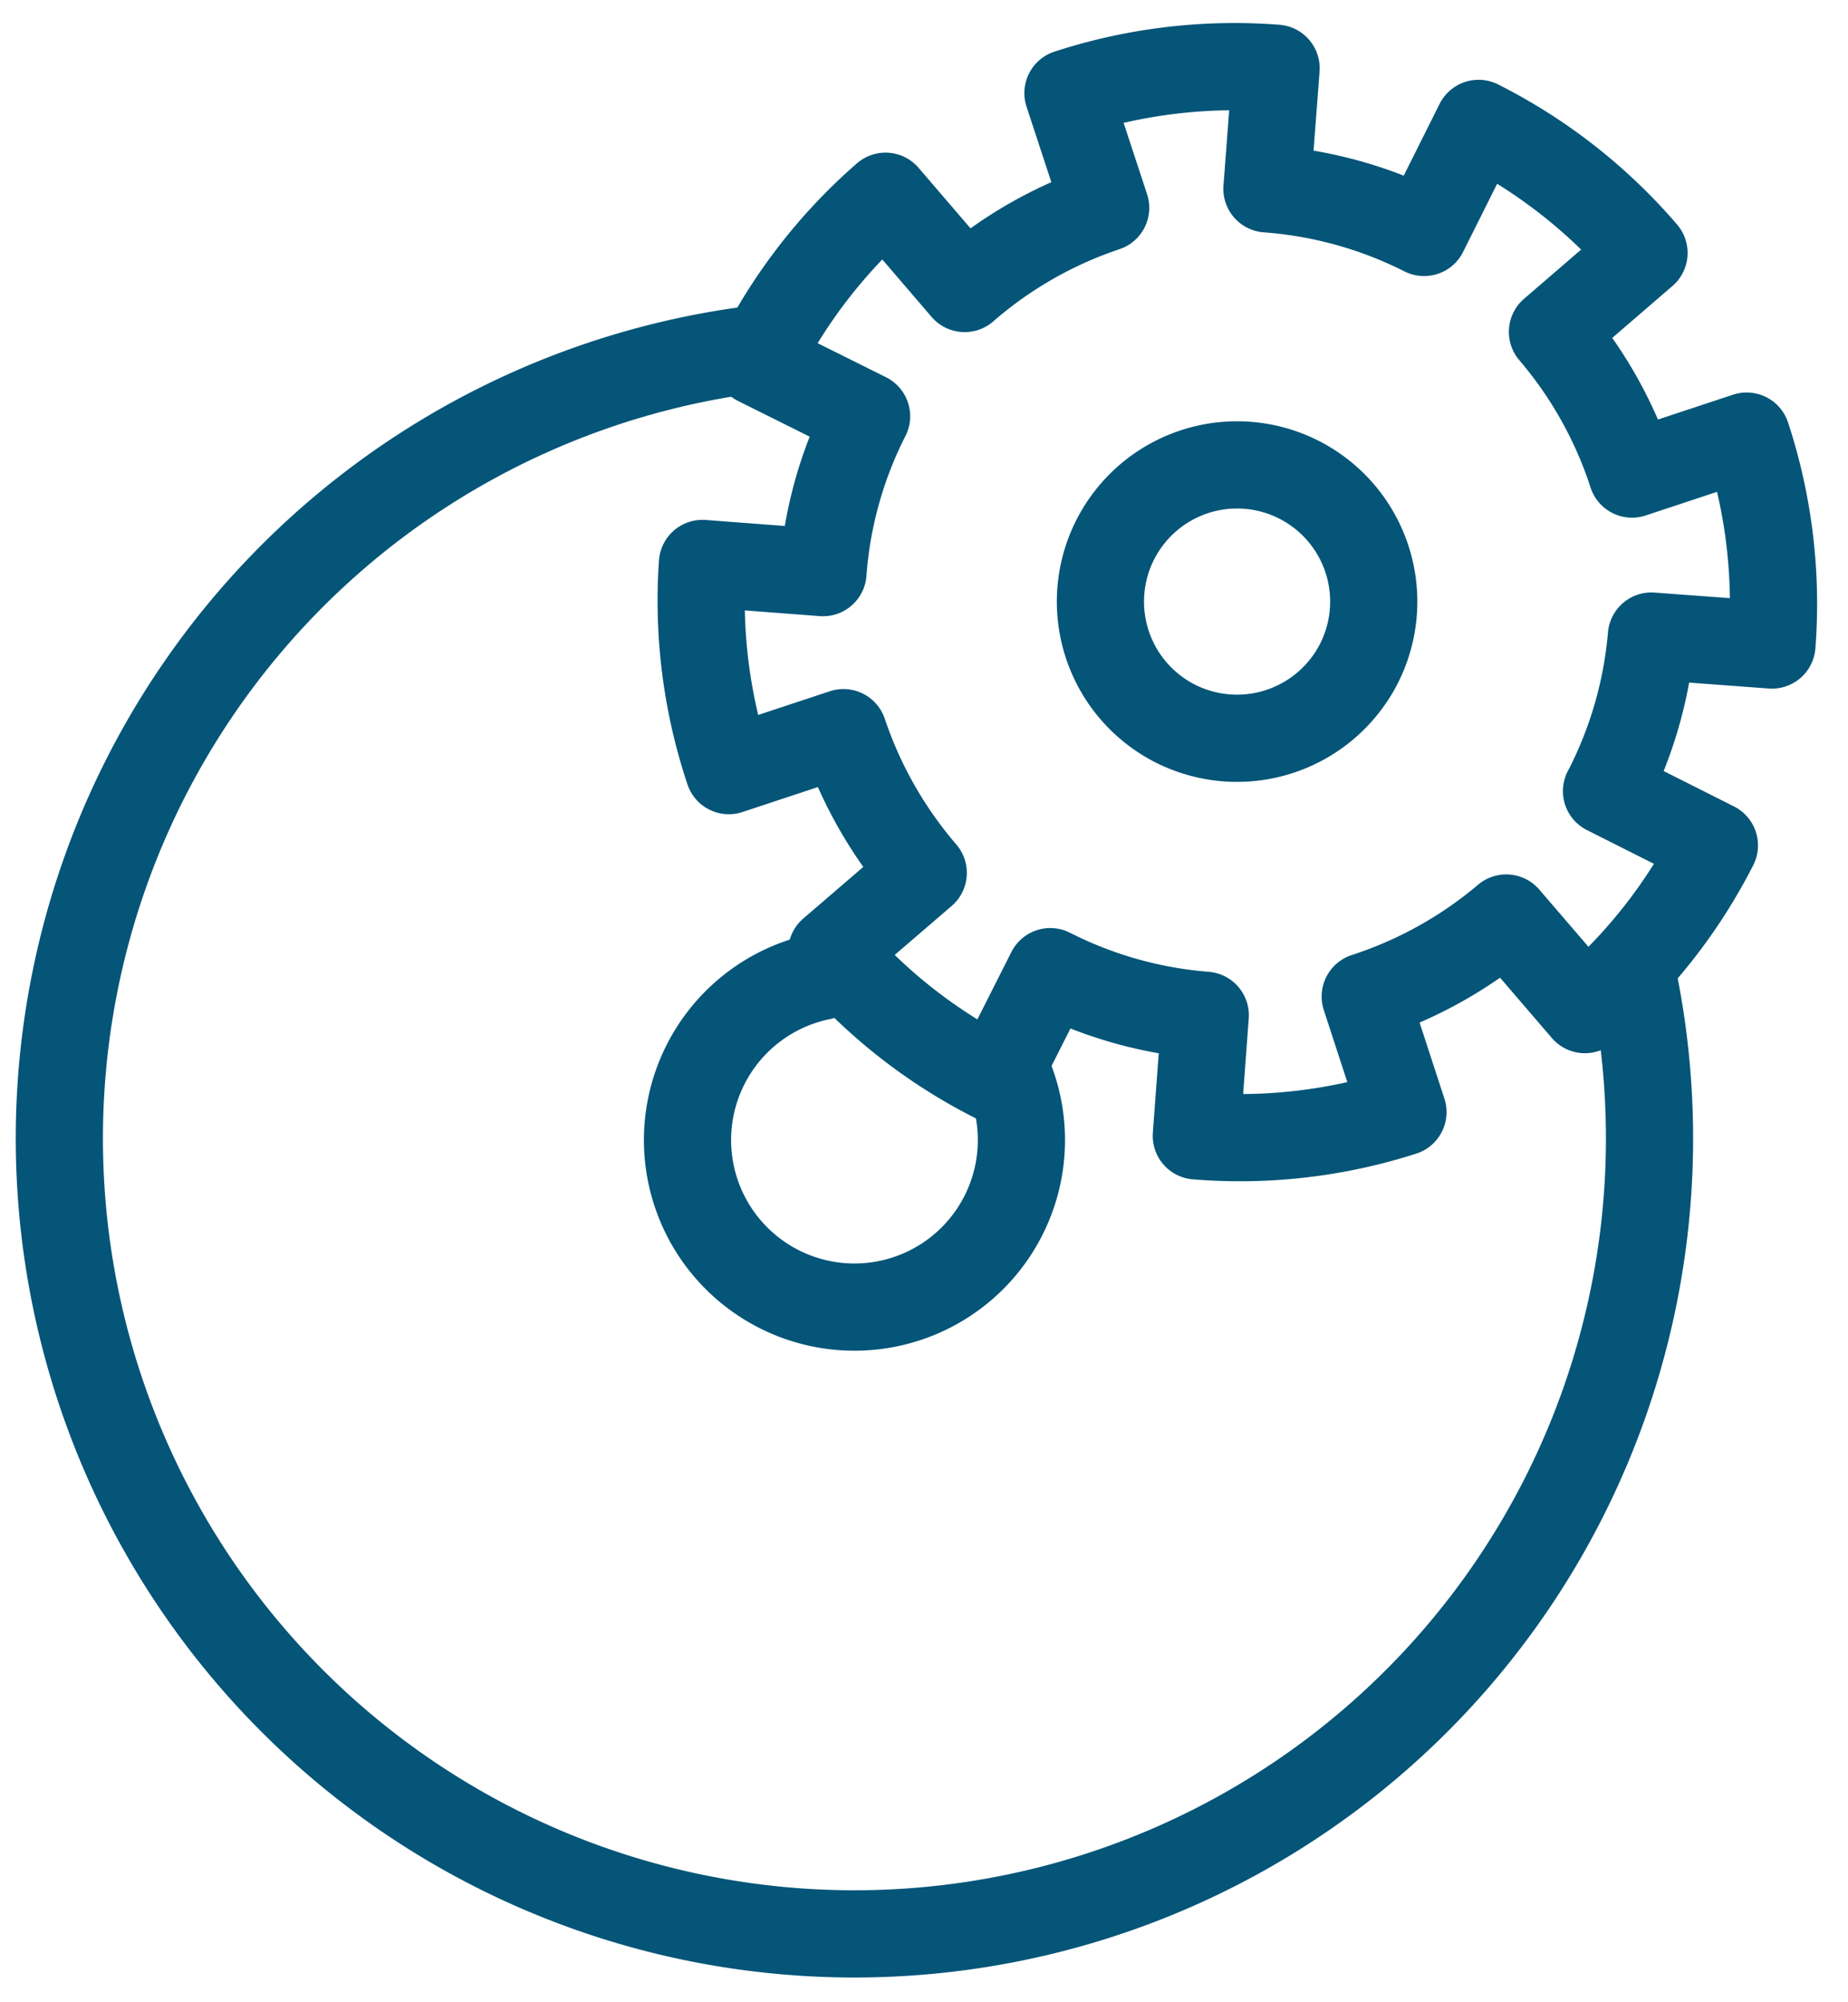 <svg id="Ebene_1" data-name="Ebene 1" xmlns="http://www.w3.org/2000/svg" viewBox="0 0 84.79 91.81"><defs><style>.cls-1{fill:none;stroke:#045578;stroke-linecap:round;stroke-linejoin:round;stroke-width:4px;}</style></defs><path class="cls-1" d="M73.71,36.28l.06-.11a19,19,0,0,0,2-7l5.53.41A24.63,24.63,0,0,0,80.14,20l-5.26,1.74a19.1,19.1,0,0,0-3.65-6.52l4.2-3.62a24.57,24.57,0,0,0-7.59-5.94l-2.5,5h0a19.11,19.11,0,0,0-7.21-2l.42-5.53A24.68,24.68,0,0,0,49,4.27l1.73,5.26a19.1,19.1,0,0,0-6.47,3.7L40.63,9a24.58,24.58,0,0,0-5.82,7.49.37.37,0,0,0-.05.11l5,2.49a18.83,18.83,0,0,0-2,7.17l-5.53-.42a24.56,24.56,0,0,0,1.21,9.5l5.26-1.74a19.26,19.26,0,0,0,3.66,6.43l-4.2,3.61a24.35,24.35,0,0,0,7.53,5.87h0l2.5-4.95a19,19,0,0,0,7.11,2l-.41,5.53A24.45,24.45,0,0,0,64.37,51L62.64,45.7a19.2,19.2,0,0,0,6.47-3.6l3.61,4.2a24.47,24.47,0,0,0,5.94-7.53ZM53.94,33.19a6.27,6.27,0,1,1,8.42-2.78A6.28,6.28,0,0,1,53.94,33.19Z"/><path class="cls-1" d="M74.94,44.88A36.48,36.48,0,1,1,34.75,16"/><path class="cls-1" d="M46.26,49.3a7.66,7.66,0,1,1-8.6-4.52"/></svg>